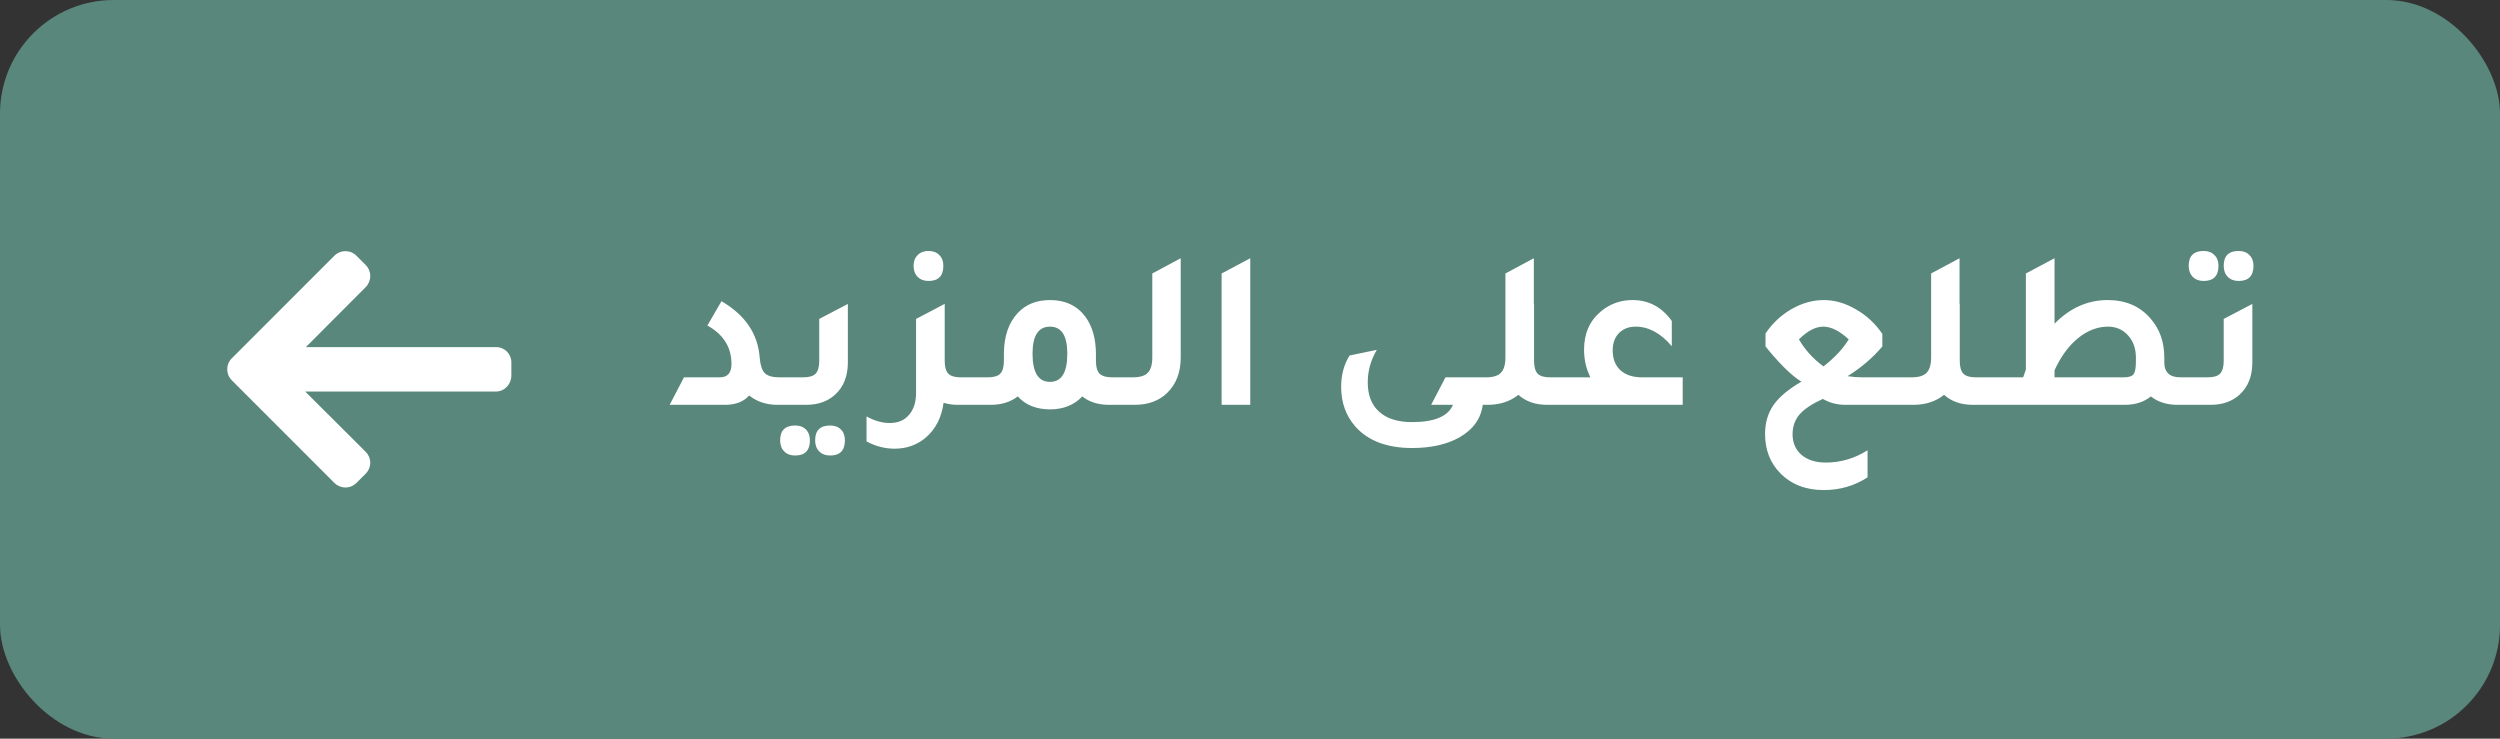 <svg width="176" height="52" viewBox="0 0 176 52" fill="none" xmlns="http://www.w3.org/2000/svg">
<rect x="0" y="0" width="176" height="52" fill="#333333" stroke="none"/>
<rect width="176" height="52" rx="8" fill="#59877B"/>
<g clip-path="url(#clip0_206_464)">
<path d="M16.32 25.223L23.542 18C23.749 17.794 24.023 17.681 24.316 17.681C24.61 17.681 24.884 17.794 25.09 18L25.746 18.656C25.952 18.862 26.066 19.137 26.066 19.43C26.066 19.723 25.952 20.007 25.746 20.213L21.533 24.436H34.919C35.523 24.436 36 24.908 36 25.512V26.439C36 27.043 35.523 27.563 34.919 27.563H21.485L25.746 31.81C25.952 32.016 26.066 32.283 26.066 32.577C26.066 32.87 25.952 33.141 25.746 33.347L25.09 34.001C24.884 34.207 24.61 34.319 24.316 34.319C24.023 34.319 23.748 34.205 23.542 33.999L16.32 26.776C16.113 26.57 15.999 26.294 16 26C15.999 25.706 16.113 25.429 16.32 25.223Z" fill="white"/>
</g>
<path d="M47.144 28.5L48.152 26.564H50.68C51.224 26.564 51.496 26.249 51.496 25.62C51.496 24.447 50.931 23.545 49.8 22.916L50.792 21.204C52.456 22.175 53.352 23.492 53.48 25.156C53.523 25.689 53.64 26.057 53.832 26.26C54.035 26.463 54.376 26.564 54.856 26.564H56.072V28.5H54.744C53.955 28.5 53.288 28.281 52.744 27.844C52.35 28.281 51.784 28.5 51.048 28.5H47.144ZM55.114 28.5V26.564H56.554C56.959 26.564 57.247 26.479 57.418 26.308C57.588 26.127 57.674 25.828 57.674 25.412V22.452L59.69 21.396V25.508C59.69 26.479 59.391 27.236 58.794 27.78C58.271 28.26 57.588 28.5 56.746 28.5H55.114ZM55.978 32.068C55.658 32.068 55.402 31.972 55.21 31.78C55.018 31.588 54.922 31.327 54.922 30.996C54.922 30.303 55.274 29.956 55.978 29.956C56.298 29.956 56.548 30.047 56.73 30.228C56.922 30.42 57.018 30.676 57.018 30.996C57.018 31.711 56.671 32.068 55.978 32.068ZM58.442 32.068C58.122 32.068 57.866 31.972 57.674 31.78C57.482 31.588 57.386 31.327 57.386 30.996C57.386 30.303 57.738 29.956 58.442 29.956C58.762 29.956 59.012 30.047 59.194 30.228C59.386 30.42 59.482 30.676 59.482 30.996C59.482 31.711 59.135 32.068 58.442 32.068ZM65.372 19.78C65.052 19.78 64.796 19.684 64.604 19.492C64.412 19.3 64.316 19.039 64.316 18.708C64.316 18.399 64.412 18.148 64.604 17.956C64.796 17.764 65.052 17.668 65.372 17.668C65.692 17.668 65.942 17.764 66.124 17.956C66.316 18.137 66.412 18.388 66.412 18.708C66.412 19.423 66.065 19.78 65.372 19.78ZM67.628 26.564H69.068V28.5H67.436C67.073 28.5 66.737 28.452 66.428 28.356C66.289 29.38 65.879 30.191 65.196 30.788C64.577 31.321 63.836 31.588 62.972 31.588C62.3 31.588 61.644 31.417 61.004 31.076V29.316C61.559 29.625 62.102 29.78 62.636 29.78C63.222 29.78 63.676 29.588 63.996 29.204C64.326 28.831 64.492 28.308 64.492 27.636V22.452L65.804 21.764L66.492 21.396V21.412L66.508 21.396V25.412C66.508 25.828 66.593 26.127 66.764 26.308C66.934 26.479 67.222 26.564 67.628 26.564ZM78.29 26.564H79.714V28.5H78.082C77.314 28.5 76.684 28.303 76.194 27.908C75.618 28.516 74.86 28.82 73.922 28.82C72.962 28.82 72.204 28.516 71.65 27.908C71.138 28.303 70.503 28.5 69.746 28.5H68.114V26.564H69.554C69.959 26.564 70.247 26.479 70.418 26.308C70.588 26.127 70.674 25.828 70.674 25.412V24.948C70.674 23.7 70.999 22.729 71.65 22.036C72.215 21.428 72.972 21.124 73.922 21.124C74.999 21.124 75.831 21.519 76.418 22.308C76.908 22.98 77.154 23.86 77.154 24.948V25.412C77.154 25.828 77.239 26.127 77.41 26.308C77.591 26.479 77.884 26.564 78.29 26.564ZM73.922 26.884C74.732 26.884 75.138 26.223 75.138 24.9C75.138 23.631 74.732 22.996 73.922 22.996C73.1 22.996 72.69 23.631 72.69 24.9C72.69 26.223 73.1 26.884 73.922 26.884ZM78.754 28.5V26.564H79.762C80.253 26.564 80.6 26.457 80.802 26.244C81.016 26.031 81.122 25.668 81.122 25.156V19.252L83.122 18.18V25.172C83.122 26.207 82.808 27.033 82.178 27.652C81.602 28.217 80.834 28.5 79.874 28.5H78.754ZM86.002 28.5V19.252L88.019 18.18V28.5H86.002ZM104.385 28.5C104.257 29.481 103.702 30.249 102.721 30.804C101.836 31.295 100.732 31.54 99.409 31.54C97.638 31.54 96.305 31.033 95.409 30.02C94.748 29.263 94.417 28.335 94.417 27.236C94.417 26.393 94.614 25.657 95.009 25.028L96.929 24.628C96.502 25.353 96.289 26.116 96.289 26.916C96.289 27.812 96.555 28.5 97.089 28.98C97.622 29.471 98.395 29.716 99.409 29.716C100.988 29.716 101.948 29.311 102.289 28.5H100.753L101.761 26.564H104.433V28.5H104.385ZM109.118 26.564H110.558V28.5H108.926C108.094 28.5 107.416 28.265 106.894 27.796C106.307 28.265 105.587 28.5 104.734 28.5H103.614V26.564H104.622C105.112 26.564 105.459 26.457 105.662 26.244C105.875 26.031 105.982 25.668 105.982 25.156V19.252L107.982 18.18V21.412L107.998 21.396V25.412C107.998 25.828 108.083 26.127 108.254 26.308C108.424 26.479 108.712 26.564 109.118 26.564ZM118.462 26.564V28.5H109.598V26.564H111.966C111.667 25.977 111.518 25.327 111.518 24.612C111.518 23.481 111.913 22.585 112.702 21.924C113.342 21.391 114.083 21.124 114.926 21.124C116.067 21.124 116.99 21.615 117.694 22.596V24.372C116.915 23.455 116.067 22.996 115.15 22.996C114.659 22.996 114.265 23.151 113.966 23.46C113.678 23.759 113.534 24.164 113.534 24.676C113.534 25.263 113.715 25.727 114.078 26.068C114.451 26.399 114.958 26.564 115.598 26.564H118.462ZM131.477 33.604C130.56 34.201 129.531 34.5 128.389 34.5C127.131 34.5 126.112 34.105 125.333 33.316C124.619 32.591 124.261 31.668 124.261 30.548C124.261 29.769 124.459 29.092 124.853 28.516C125.259 27.94 125.915 27.391 126.821 26.868C126.203 26.495 125.451 25.78 124.565 24.724C124.448 24.585 124.357 24.473 124.293 24.388V23.476C124.773 22.761 125.381 22.191 126.117 21.764C126.864 21.337 127.621 21.124 128.389 21.124C129.157 21.124 129.915 21.343 130.661 21.78C131.408 22.207 132.027 22.783 132.517 23.508V24.388C131.856 25.177 131.04 25.876 130.069 26.484C130.432 26.537 130.763 26.564 131.061 26.564H134.533L134.549 28.5H129.925C129.339 28.5 128.805 28.361 128.325 28.084C127.557 28.436 127.008 28.804 126.677 29.188C126.357 29.572 126.197 30.031 126.197 30.564C126.197 31.172 126.405 31.657 126.821 32.02C127.248 32.383 127.819 32.564 128.533 32.564C129.579 32.564 130.56 32.276 131.477 31.7V33.604ZM128.373 25.796C129.173 25.167 129.765 24.532 130.149 23.892C129.509 23.295 128.912 22.996 128.357 22.996C127.813 22.996 127.243 23.295 126.645 23.892C127.072 24.628 127.648 25.263 128.373 25.796ZM139.087 26.564H140.527V28.5H138.895C138.063 28.5 137.385 28.265 136.863 27.796C136.276 28.265 135.556 28.5 134.703 28.5H133.582V26.564H134.59C135.081 26.564 135.428 26.457 135.631 26.244C135.844 26.031 135.951 25.668 135.951 25.156V19.252L137.951 18.18V21.412L137.967 21.396V25.412C137.967 25.828 138.052 26.127 138.223 26.308C138.393 26.479 138.681 26.564 139.087 26.564ZM153.503 26.564H154.943V28.5H153.311C152.543 28.5 151.914 28.303 151.423 27.908C150.932 28.303 150.319 28.5 149.583 28.5H139.567V26.564H142.431L142.623 26.02V19.252L144.639 18.18V22.788C145.727 21.679 146.975 21.124 148.383 21.124C149.652 21.124 150.66 21.561 151.407 22.436C152.047 23.172 152.367 24.084 152.367 25.172V25.508C152.367 26.212 152.746 26.564 153.503 26.564ZM149.503 26.564C149.855 26.564 150.084 26.495 150.191 26.356C150.308 26.217 150.367 25.924 150.367 25.476V25.172C150.367 24.532 150.18 24.009 149.807 23.604C149.444 23.199 148.975 22.996 148.399 22.996C147.663 22.996 146.959 23.268 146.287 23.812C145.626 24.356 145.076 25.108 144.639 26.068V26.564H149.503ZM155.141 19.78C154.821 19.78 154.565 19.684 154.373 19.492C154.181 19.3 154.085 19.039 154.085 18.708C154.085 18.015 154.437 17.668 155.141 17.668C155.461 17.668 155.711 17.764 155.893 17.956C156.085 18.137 156.181 18.388 156.181 18.708C156.181 19.423 155.834 19.78 155.141 19.78ZM157.605 19.78C157.285 19.78 157.029 19.684 156.837 19.492C156.645 19.3 156.549 19.039 156.549 18.708C156.549 18.015 156.901 17.668 157.605 17.668C157.925 17.668 158.175 17.764 158.357 17.956C158.549 18.137 158.645 18.388 158.645 18.708C158.645 19.423 158.298 19.78 157.605 19.78ZM153.989 28.5V26.564H155.429C155.834 26.564 156.122 26.479 156.293 26.308C156.463 26.127 156.549 25.828 156.549 25.412V22.452L158.565 21.396V25.508C158.565 26.479 158.266 27.236 157.669 27.78C157.146 28.26 156.463 28.5 155.621 28.5H153.989Z" fill="white"/>
<defs>
<clipPath id="clip0_206_464">
<rect width="20" height="20" fill="white" transform="translate(16 16)"/>
</clipPath>
</defs>
</svg>
